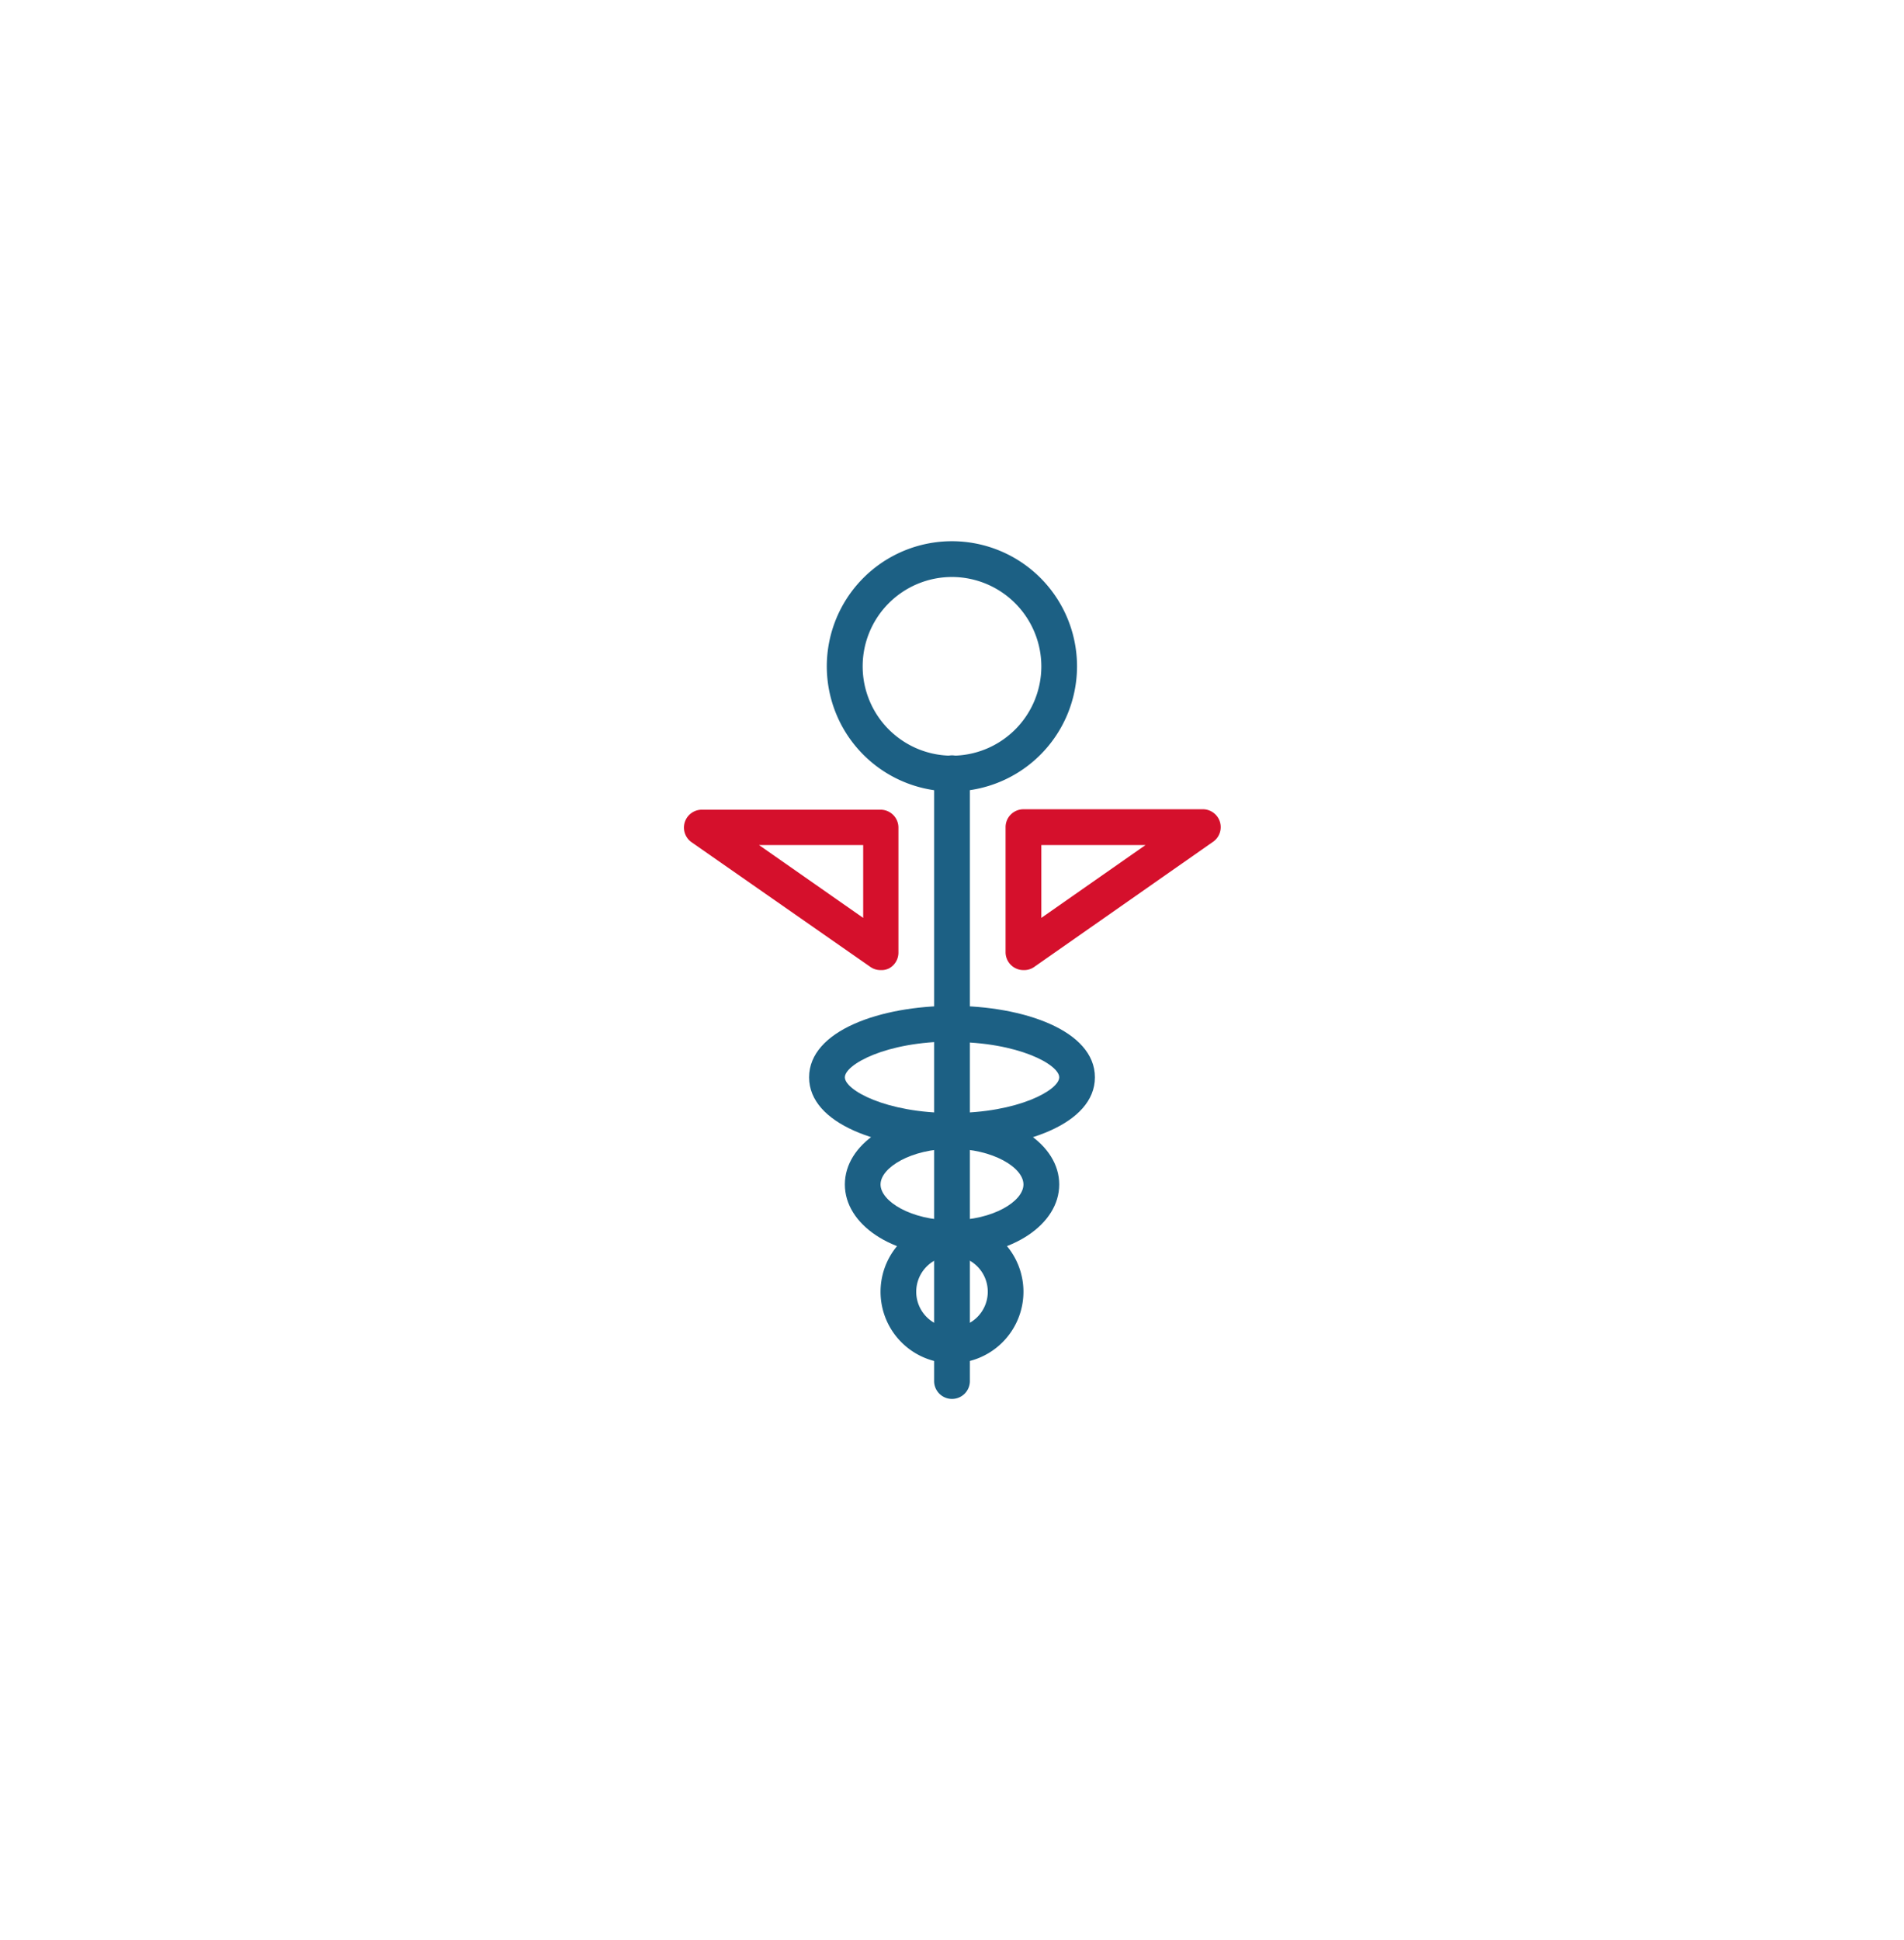 <svg id="Layer_1" data-name="Layer 1" xmlns="http://www.w3.org/2000/svg" viewBox="0 0 219.3 223.45"><path d="M109.65,91.15a14.41,14.41,0,1,1,14.4-14.41A14.42,14.42,0,0,1,109.65,91.15Zm0-24.7a10.29,10.29,0,1,0,10.29,10.29A10.31,10.31,0,0,0,109.65,66.45Z" fill="#1c6084"/><path d="M109.65,161.11a2.06,2.06,0,0,1-2.06-2.06v-70a2.06,2.06,0,1,1,4.12,0v70A2.06,2.06,0,0,1,109.65,161.11Z" fill="#1c6084"/><path d="M109.65,157a8.23,8.23,0,1,1,8.23-8.23A8.24,8.24,0,0,1,109.65,157Zm0-12.35a4.12,4.12,0,1,0,4.12,4.12A4.12,4.12,0,0,0,109.65,144.64Z" fill="#1c6084"/><path d="M109.65,144.64c-6.92,0-12.34-3.61-12.34-8.23s5.42-8.23,12.34-8.23S122,131.8,122,136.41,116.57,144.64,109.65,144.64Zm0-12.34c-4.71,0-8.23,2.17-8.23,4.11s3.52,4.12,8.23,4.12,8.23-2.17,8.23-4.12S114.36,132.3,109.65,132.3Z" fill="#1c6084"/><path d="M109.65,132.3c-8.18,0-16.46-2.83-16.46-8.23s8.28-8.23,16.46-8.23,16.46,2.82,16.46,8.23S117.83,132.3,109.65,132.3Zm0-12.35c-7.66,0-12.34,2.67-12.34,4.12s4.68,4.11,12.34,4.11S122,125.52,122,124.07,117.31,120,109.65,120Z" fill="#1c6084"/><path d="M117.88,111.72a2,2,0,0,1-.95-.23,2.06,2.06,0,0,1-1.11-1.83V95.26a2.06,2.06,0,0,1,2.06-2.06h20.58A2.06,2.06,0,0,1,139.64,97l-20.58,14.4A2,2,0,0,1,117.88,111.72Zm2.06-14.4v8.39l12-8.39Z" fill="#d5102c"/><path d="M101.42,111.72a2,2,0,0,1-1.18-.37L79.66,97a2.06,2.06,0,0,1,1.18-3.75h20.58a2.06,2.06,0,0,1,2.06,2.06v14.4a2.06,2.06,0,0,1-1.11,1.83A2,2,0,0,1,101.42,111.72Zm-14-14.4,12,8.39V97.32Z" fill="#d5102c"/></svg>